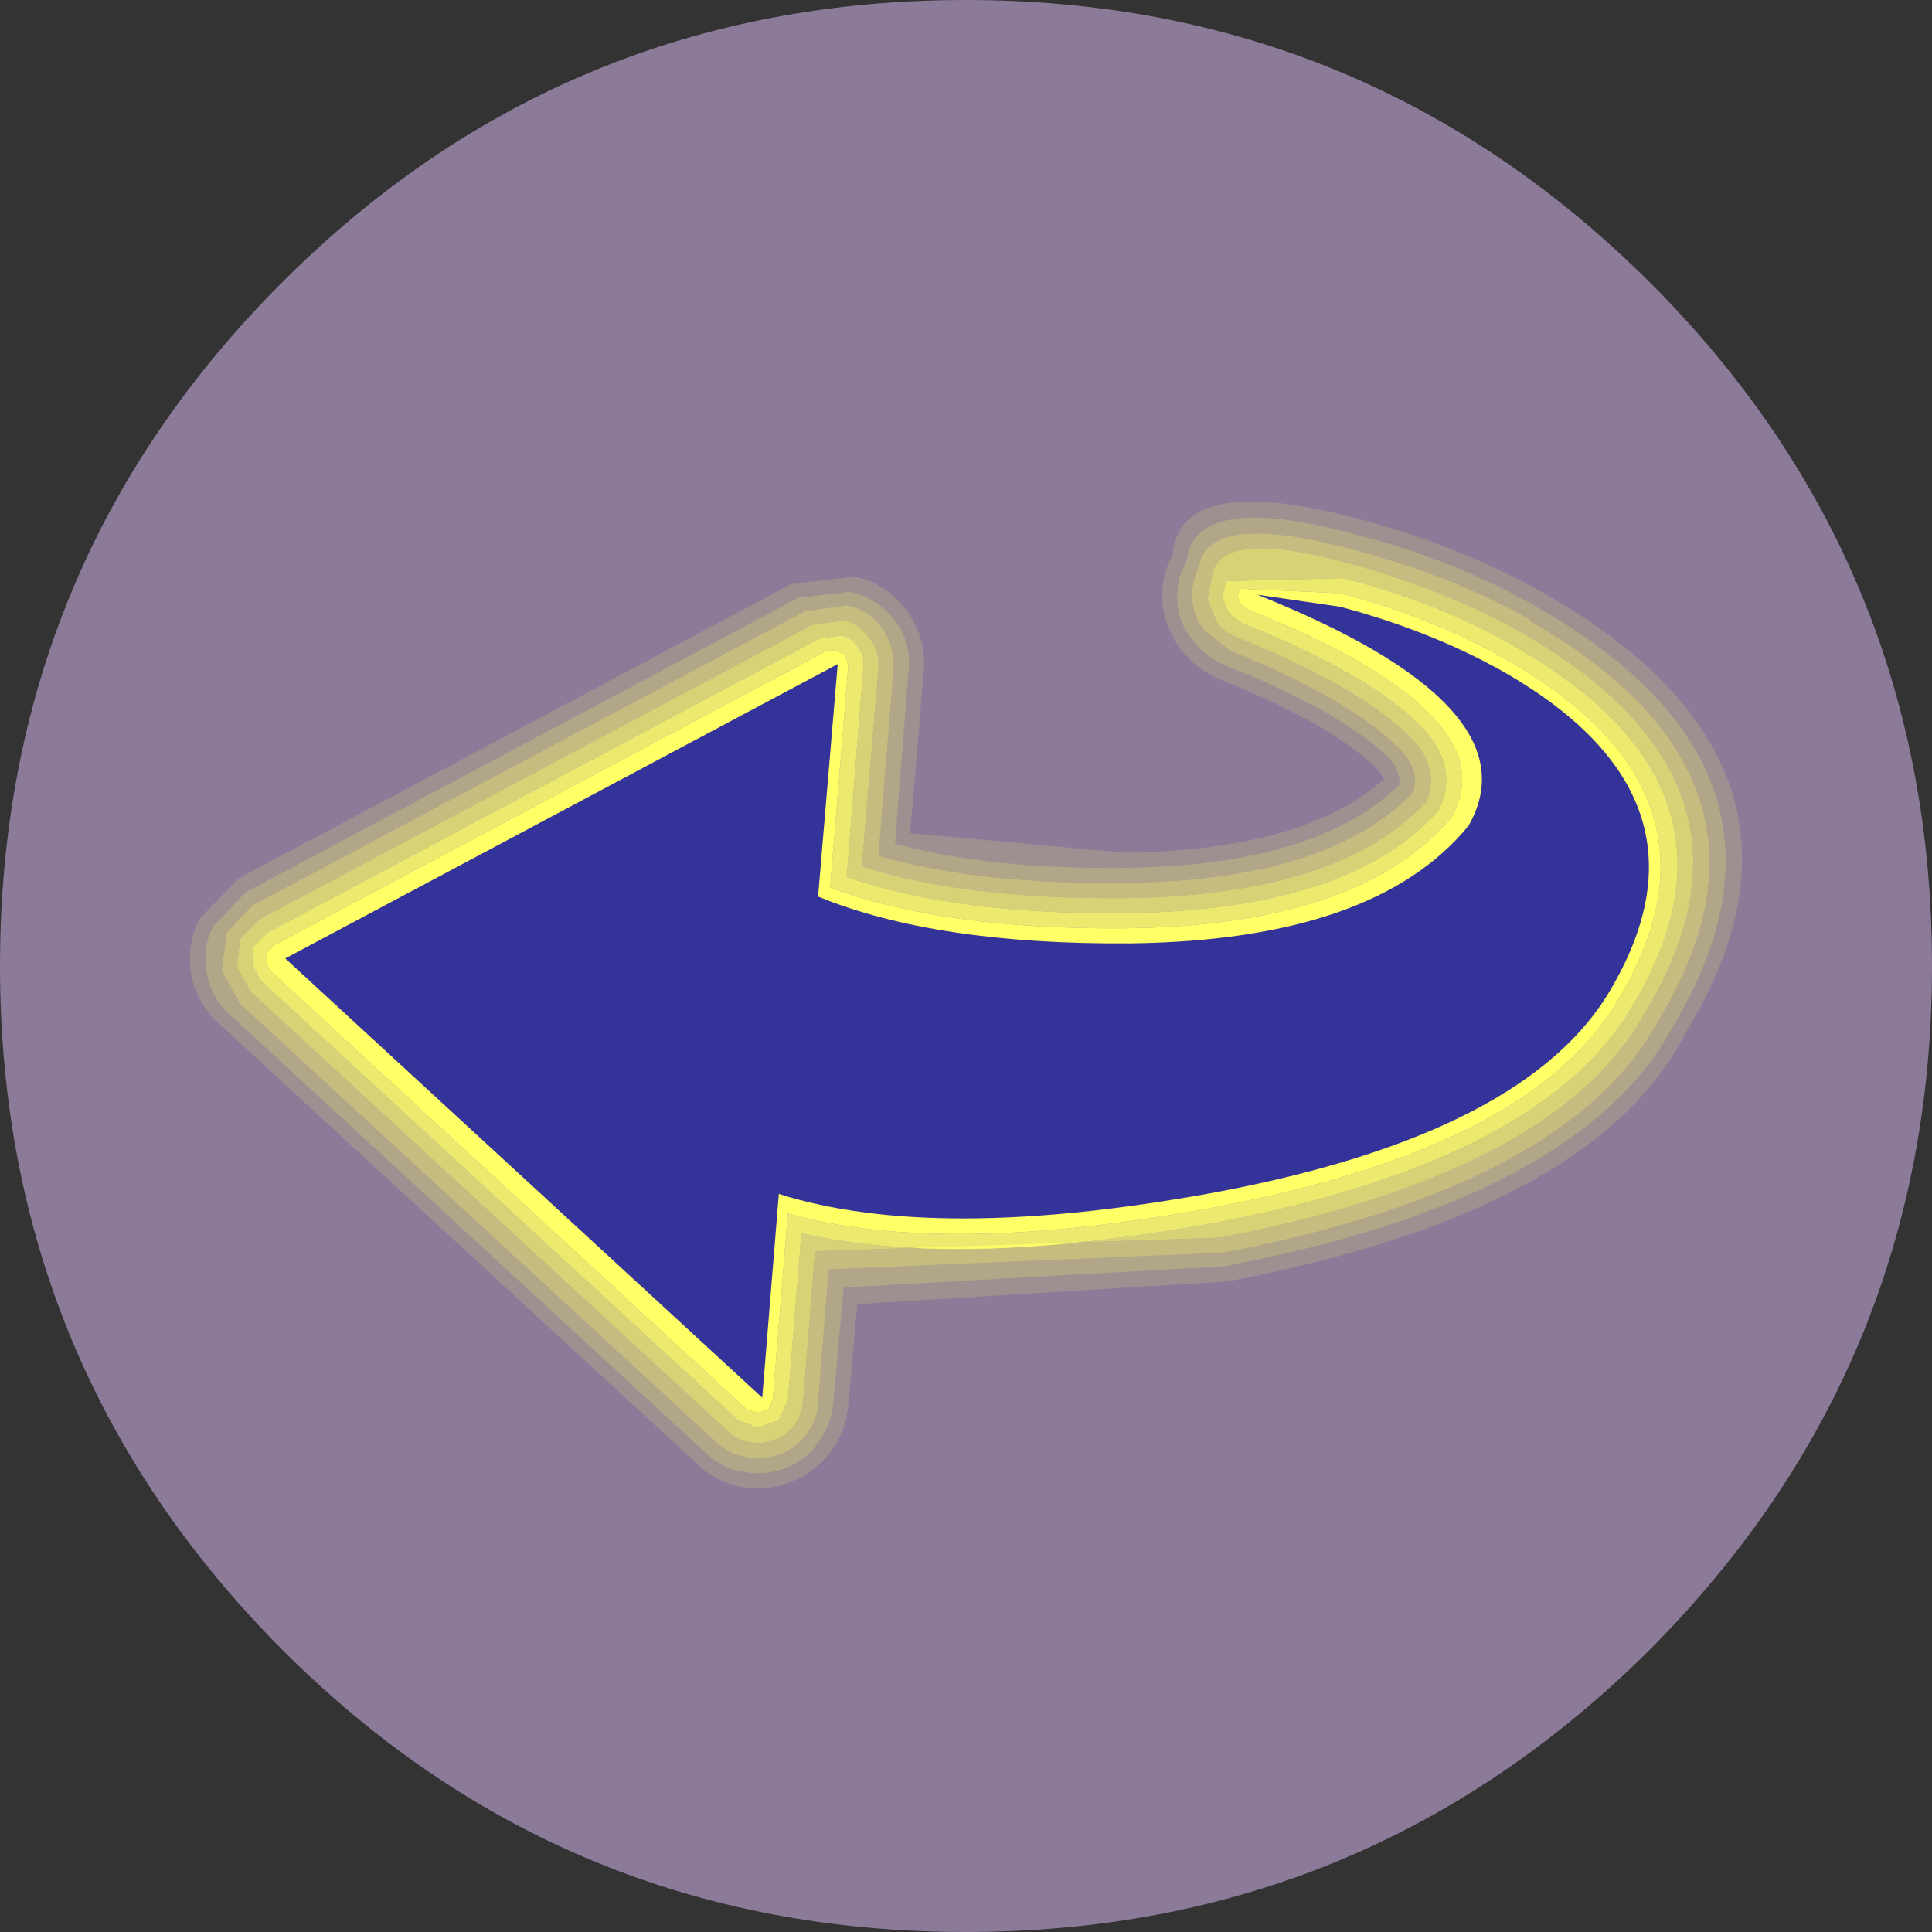 <?xml version="1.0" encoding="UTF-8" standalone="no"?>
<svg xmlns:xlink="http://www.w3.org/1999/xlink" height="64.0px" width="64.0px" xmlns="http://www.w3.org/2000/svg">
  <rect width="100%" height="100%" fill="#333333" stroke="none"/>
  <g transform="matrix(1.0, 0.0, 0.0, 1.0, 32.0, 32.0)">
    <path d="M32.0 0.0 Q32.0 13.25 22.65 22.65 13.25 32.0 0.0 32.0 -13.3 32.0 -22.65 22.65 -32.0 13.25 -32.0 0.0 -32.0 -13.3 -22.65 -22.65 -13.3 -32.0 0.0 -32.0 13.25 -32.0 22.65 -22.65 32.0 -13.3 32.0 0.0" fill="#8c7a99" fill-rule="evenodd" stroke="none"/>
    <path d="M-3.7 -12.9 Q-2.65 -12.7 -1.95 -11.75 -1.3 -10.85 -1.4 -9.75 L-1.85 -4.4 5.3 -3.75 Q11.25 -3.85 13.85 -6.2 L13.65 -6.5 Q12.15 -8.0 8.4 -9.5 7.6 -9.85 7.1 -10.5 6.6 -11.2 6.5 -12.05 6.45 -12.9 6.85 -13.65 7.1 -16.4 13.05 -14.8 16.4 -13.9 19.15 -12.35 29.2 -6.6 23.85 2.2 20.8 8.15 8.65 10.45 L-3.6 11.2 -3.9 14.55 Q-4.0 15.7 -4.85 16.5 -5.75 17.3 -6.9 17.3 -8.05 17.3 -8.9 16.5 L-24.7 1.95 Q-25.45 1.3 -25.65 0.35 -25.85 -0.65 -25.4 -1.55 L-24.1 -2.9 -5.8 -12.65 -3.7 -12.9 M-3.85 -12.4 L-5.55 -12.2 -23.85 -2.45 -24.95 -1.3 Q-25.3 -0.6 -25.15 0.25 -25.0 1.05 -24.4 1.6 L-8.6 16.15 Q-7.9 16.8 -6.9 16.8 -5.9 16.8 -5.2 16.15 -4.5 15.45 -4.4 14.5 L-4.05 10.65 8.55 9.95 Q20.4 7.7 23.45 1.95 28.45 -6.45 18.9 -11.9 16.2 -13.45 12.9 -14.3 7.55 -15.75 7.3 -13.4 6.95 -12.8 7.0 -12.05 7.05 -11.35 7.5 -10.8 7.9 -10.25 8.6 -9.95 12.5 -8.4 14.05 -6.85 14.4 -6.4 14.35 -6.0 11.65 -3.35 5.3 -3.25 0.75 -3.2 -2.35 -4.05 L-1.9 -9.8 Q-1.8 -10.7 -2.35 -11.45 -2.95 -12.2 -3.85 -12.4" fill="#ffff66" fill-opacity="0.161" fill-rule="evenodd" stroke="none"/>
    <path d="M-3.95 -11.95 L-5.35 -11.75 -23.65 -2.0 -24.5 -1.1 -24.65 0.15 -24.05 1.25 -8.25 15.8 Q-7.7 16.3 -6.9 16.3 -6.1 16.3 -5.55 15.8 -4.95 15.25 -4.9 14.5 L-4.55 10.05 8.45 9.5 8.5 9.5 Q20.05 7.3 23.0 1.7 27.75 -6.25 18.65 -11.45 L18.65 -11.5 Q16.05 -12.95 12.8 -13.8 8.0 -15.1 7.7 -13.2 7.45 -12.7 7.5 -12.1 7.55 -11.55 7.9 -11.1 L8.75 -10.45 Q12.8 -8.8 14.4 -7.15 15.05 -6.45 14.8 -5.75 12.05 -2.85 5.3 -2.75 0.4 -2.7 -2.9 -3.65 L-2.4 -9.8 Q-2.35 -10.55 -2.75 -11.15 -3.2 -11.8 -3.95 -11.95 M-3.85 -12.4 Q-2.95 -12.2 -2.35 -11.45 -1.8 -10.7 -1.9 -9.8 L-2.35 -4.05 Q0.75 -3.2 5.3 -3.25 11.65 -3.35 14.35 -6.0 14.4 -6.4 14.05 -6.85 12.5 -8.4 8.6 -9.95 7.9 -10.25 7.5 -10.8 7.05 -11.35 7.0 -12.05 6.95 -12.8 7.3 -13.4 7.55 -15.75 12.9 -14.3 16.2 -13.45 18.9 -11.9 28.45 -6.45 23.45 1.95 20.4 7.7 8.55 9.95 L-4.05 10.65 -4.4 14.5 Q-4.5 15.45 -5.2 16.15 -5.9 16.8 -6.9 16.8 -7.9 16.8 -8.6 16.15 L-24.4 1.6 Q-25.0 1.05 -25.15 0.25 -25.3 -0.6 -24.95 -1.3 L-23.85 -2.45 -5.55 -12.2 -3.85 -12.4" fill="#ffff66" fill-opacity="0.329" fill-rule="evenodd" stroke="none"/>
    <path d="M-4.05 -11.45 L-5.1 -11.3 -23.4 -1.55 -24.05 -0.9 -24.15 0.05 -23.7 0.85 -7.9 15.4 Q-7.5 15.8 -6.9 15.8 -6.3 15.8 -5.85 15.4 -5.45 15.0 -5.4 14.45 L-5.0 9.45 8.4 9.0 Q19.65 6.85 22.55 1.45 27.05 -6.1 18.4 -11.05 15.8 -12.5 12.65 -13.35 8.45 -14.5 8.15 -12.95 L8.0 -12.15 8.3 -11.4 Q8.55 -11.05 8.95 -10.9 13.15 -9.2 14.8 -7.5 15.7 -6.5 15.25 -5.45 12.4 -2.35 5.3 -2.25 0.0 -2.2 -3.45 -3.3 L-2.9 -9.85 Q-2.85 -10.45 -3.2 -10.85 -3.55 -11.35 -4.05 -11.45 M-3.95 -11.95 Q-3.2 -11.8 -2.75 -11.15 -2.35 -10.55 -2.4 -9.8 L-2.9 -3.65 Q0.4 -2.7 5.3 -2.75 12.05 -2.85 14.8 -5.75 15.05 -6.45 14.4 -7.15 12.8 -8.8 8.75 -10.45 L7.9 -11.1 Q7.55 -11.55 7.5 -12.1 7.45 -12.7 7.7 -13.2 8.0 -15.1 12.8 -13.8 16.05 -12.95 18.65 -11.5 L18.65 -11.45 Q27.75 -6.25 23.0 1.7 20.05 7.3 8.5 9.5 L8.45 9.5 -4.55 10.05 -4.9 14.5 Q-4.95 15.25 -5.55 15.8 -6.1 16.3 -6.9 16.3 -7.7 16.3 -8.25 15.8 L-24.05 1.25 -24.65 0.15 -24.5 -1.1 -23.65 -2.0 -5.35 -11.75 -3.95 -11.95" fill="#ffff66" fill-opacity="0.498" fill-rule="evenodd" stroke="none"/>
    <path d="M-3.6 -10.6 Q-3.8 -10.9 -4.15 -10.95 L-4.85 -10.85 -23.15 -1.1 -23.6 -0.65 -23.65 -0.05 -23.35 0.5 -7.55 15.05 -6.9 15.3 -6.2 15.05 -5.9 14.4 -5.45 8.85 Q-0.25 10.05 8.3 8.5 19.25 6.4 22.15 1.2 26.35 -5.95 18.15 -10.6 15.65 -12.05 12.5 -12.85 L8.6 -12.75 8.5 -12.2 8.7 -11.7 9.15 -11.35 Q13.45 -9.65 15.15 -7.85 16.35 -6.55 15.65 -5.15 12.7 -1.85 5.3 -1.75 -0.35 -1.7 -3.95 -2.95 L-3.4 -9.9 Q-3.35 -10.3 -3.6 -10.6 M-4.05 -11.45 Q-3.55 -11.35 -3.2 -10.85 -2.85 -10.45 -2.9 -9.85 L-3.45 -3.3 Q0.0 -2.2 5.3 -2.25 12.4 -2.35 15.25 -5.45 15.7 -6.5 14.8 -7.5 13.15 -9.2 8.95 -10.9 8.55 -11.05 8.3 -11.4 L8.0 -12.15 8.15 -12.95 Q8.45 -14.5 12.65 -13.35 15.8 -12.5 18.4 -11.05 27.05 -6.1 22.55 1.45 19.65 6.85 8.4 9.0 L-5.0 9.45 -5.4 14.45 Q-5.45 15.0 -5.85 15.4 -6.3 15.8 -6.9 15.8 -7.5 15.8 -7.9 15.4 L-23.7 0.85 -24.15 0.05 -24.05 -0.9 -23.4 -1.55 -5.1 -11.3 -4.05 -11.45" fill="#ffff66" fill-opacity="0.663" fill-rule="evenodd" stroke="none"/>
    <path d="M-4.3 -10.45 L-4.6 -10.45 -22.9 -0.7 -23.15 -0.45 -23.2 -0.15 -23.05 0.15 -7.25 14.7 -6.9 14.8 -6.55 14.7 -6.4 14.35 -5.9 8.2 Q-0.7 9.65 8.2 8.0 18.9 6.0 21.7 0.95 25.6 -5.75 17.9 -10.15 15.45 -11.55 12.4 -12.35 L9.05 -12.5 9.0 -12.25 9.1 -12.0 9.35 -11.8 Q13.8 -10.05 15.5 -8.2 17.0 -6.6 16.1 -4.95 13.1 -1.35 5.3 -1.25 -0.75 -1.2 -4.5 -2.6 L-3.9 -9.95 -4.0 -10.3 -4.3 -10.45 M-3.6 -10.6 Q-3.35 -10.3 -3.4 -9.9 L-3.95 -2.95 Q-0.35 -1.7 5.3 -1.75 12.7 -1.85 15.65 -5.15 16.35 -6.55 15.15 -7.85 13.45 -9.65 9.15 -11.35 L8.7 -11.7 8.5 -12.2 8.6 -12.75 12.5 -12.85 Q15.65 -12.05 18.15 -10.6 26.35 -5.95 22.15 1.2 19.25 6.4 8.3 8.5 -0.25 10.05 -5.45 8.85 L-5.9 14.4 -6.2 15.05 -6.9 15.3 -7.55 15.05 -23.35 0.5 -23.65 -0.05 -23.6 -0.65 -23.15 -1.1 -4.85 -10.85 -4.15 -10.95 Q-3.8 -10.9 -3.6 -10.6" fill="#ffff66" fill-opacity="0.831" fill-rule="evenodd" stroke="none"/>
    <path d="M-4.3 -10.45 L-4.0 -10.3 -3.9 -9.95 -4.5 -2.6 Q-0.75 -1.2 5.3 -1.25 13.1 -1.35 16.1 -4.95 17.0 -6.6 15.5 -8.2 13.8 -10.05 9.35 -11.8 L9.1 -12.0 9.0 -12.25 9.05 -12.5 12.4 -12.35 Q15.45 -11.55 17.9 -10.15 25.6 -5.75 21.7 0.95 18.9 6.0 8.2 8.0 -0.7 9.65 -5.9 8.2 L-6.4 14.35 -6.55 14.7 -6.9 14.8 -7.25 14.7 -23.05 0.15 -23.2 -0.15 -23.15 -0.45 -22.9 -0.7 -4.6 -10.45 -4.3 -10.45" fill="#ffff66" fill-rule="evenodd" stroke="none"/>
    <path d="M12.4 -11.9 Q15.4 -11.1 17.8 -9.75 25.05 -5.6 21.4 0.7 18.65 5.55 8.25 7.5 -1.0 9.2 -6.2 7.55 L-6.75 14.3 -22.55 -0.25 -4.25 -10.0 -4.9 -2.3 Q-1.0 -0.7 5.45 -0.75 13.55 -0.85 16.65 -4.65 18.9 -8.6 9.65 -12.3 L12.4 -11.9" fill="#333399" fill-rule="evenodd" stroke="none"/>
  </g>
</svg>
